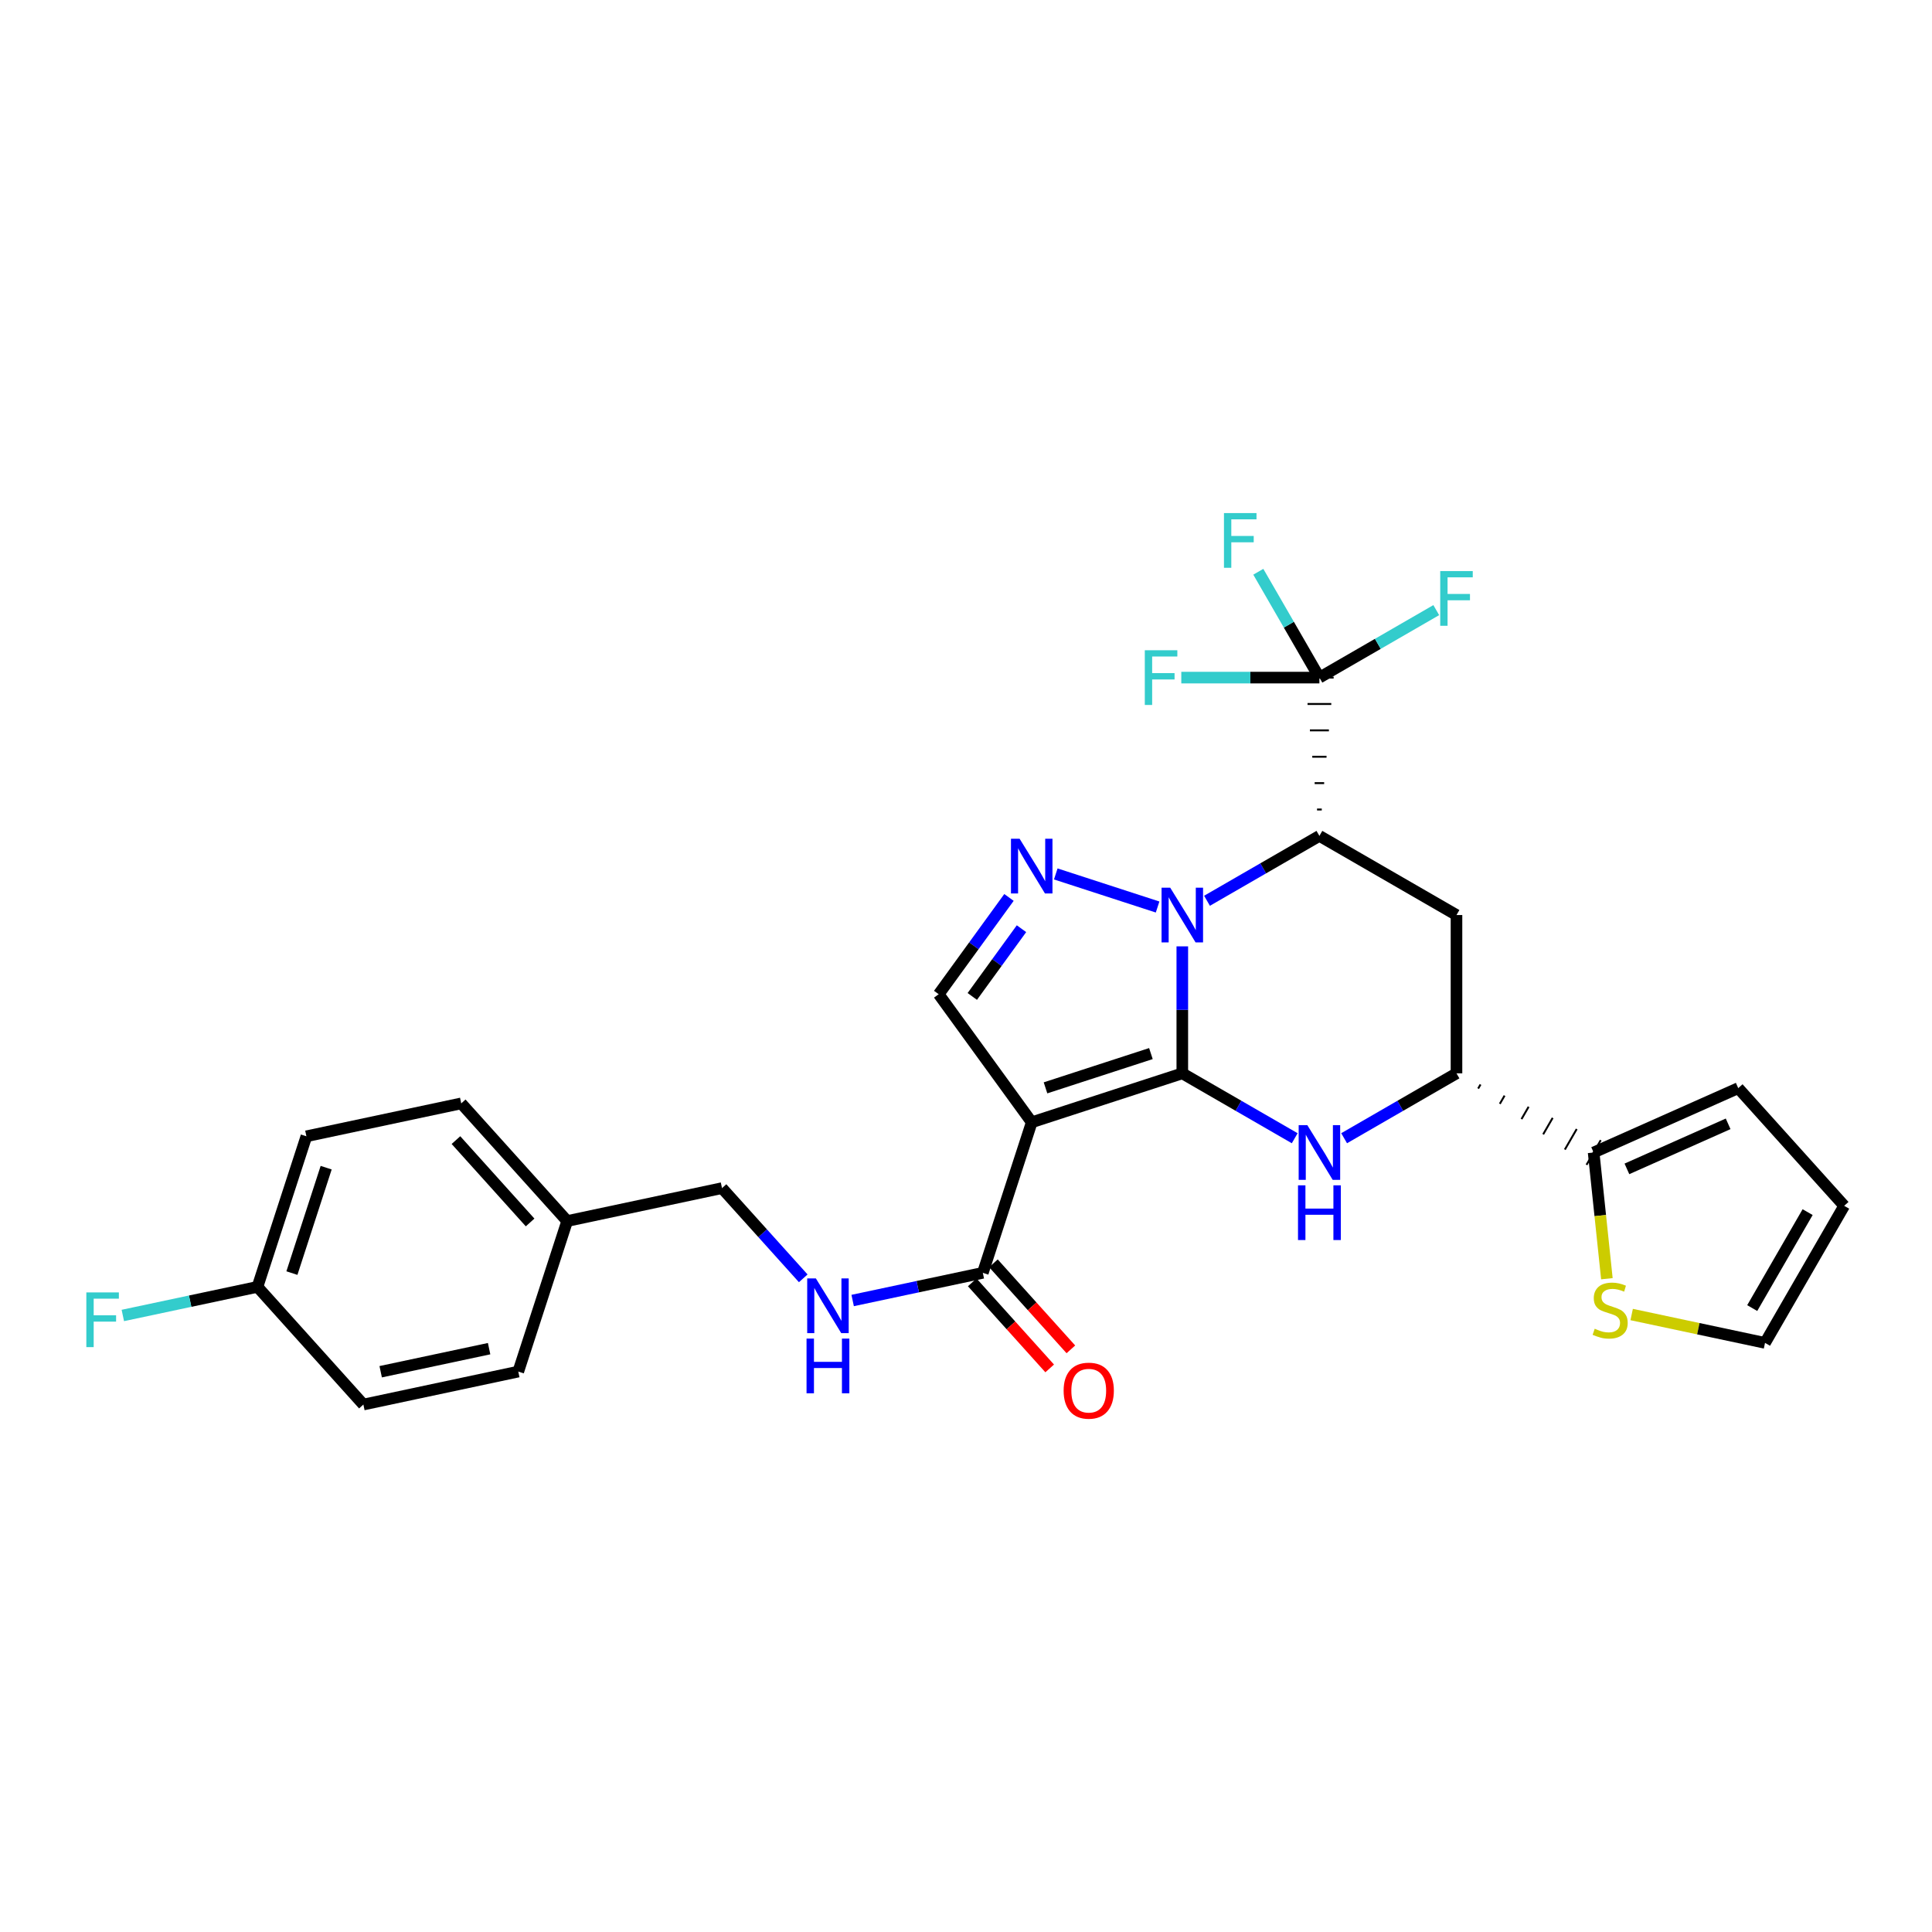 <?xml version='1.0' encoding='iso-8859-1'?>
<svg version='1.1' baseProfile='full'
              xmlns='http://www.w3.org/2000/svg'
                      xmlns:rdkit='http://www.rdkit.org/xml'
                      xmlns:xlink='http://www.w3.org/1999/xlink'
                  xml:space='preserve'
width='1000px' height='1000px' viewBox='0 0 1000 1000'>
<!-- END OF HEADER -->
<rect style='opacity:1.0;fill:#FFFFFF;stroke:none' width='1000' height='1000' x='0' y='0'> </rect>
<path class='bond-23' d='M 611.959,555.559 L 534.023,580.896' style='fill:none;fill-rule:evenodd;stroke:#000000;stroke-width:6px;stroke-linecap:butt;stroke-linejoin:miter;stroke-opacity:1' />
<path class='bond-23' d='M 595.708,545.332 L 541.153,563.068' style='fill:none;fill-rule:evenodd;stroke:#000000;stroke-width:6px;stroke-linecap:butt;stroke-linejoin:miter;stroke-opacity:1' />
<path class='bond-28' d='M 611.959,555.559 L 611.959,522.696' style='fill:none;fill-rule:evenodd;stroke:#000000;stroke-width:6px;stroke-linecap:butt;stroke-linejoin:miter;stroke-opacity:1' />
<path class='bond-28' d='M 611.959,522.696 L 611.959,489.833' style='fill:none;fill-rule:evenodd;stroke:#0000FF;stroke-width:6px;stroke-linecap:butt;stroke-linejoin:miter;stroke-opacity:1' />
<path class='bond-31' d='M 611.959,555.559 L 641.05,572.353' style='fill:none;fill-rule:evenodd;stroke:#000000;stroke-width:6px;stroke-linecap:butt;stroke-linejoin:miter;stroke-opacity:1' />
<path class='bond-31' d='M 641.05,572.353 L 670.141,589.148' style='fill:none;fill-rule:evenodd;stroke:#0000FF;stroke-width:6px;stroke-linecap:butt;stroke-linejoin:miter;stroke-opacity:1' />
<path class='bond-17' d='M 624.747,466.241 L 653.834,449.447' style='fill:none;fill-rule:evenodd;stroke:#0000FF;stroke-width:6px;stroke-linecap:butt;stroke-linejoin:miter;stroke-opacity:1' />
<path class='bond-17' d='M 653.834,449.447 L 682.921,432.653' style='fill:none;fill-rule:evenodd;stroke:#000000;stroke-width:6px;stroke-linecap:butt;stroke-linejoin:miter;stroke-opacity:1' />
<path class='bond-29' d='M 599.17,469.47 L 546.467,452.349' style='fill:none;fill-rule:evenodd;stroke:#0000FF;stroke-width:6px;stroke-linecap:butt;stroke-linejoin:miter;stroke-opacity:1' />
<path class='bond-0' d='M 534.023,580.896 L 508.711,658.815' style='fill:none;fill-rule:evenodd;stroke:#000000;stroke-width:6px;stroke-linecap:butt;stroke-linejoin:miter;stroke-opacity:1' />
<path class='bond-30' d='M 534.023,580.896 L 485.865,514.604' style='fill:none;fill-rule:evenodd;stroke:#000000;stroke-width:6px;stroke-linecap:butt;stroke-linejoin:miter;stroke-opacity:1' />
<path class='bond-22' d='M 682.921,432.653 L 753.876,473.624' style='fill:none;fill-rule:evenodd;stroke:#000000;stroke-width:6px;stroke-linecap:butt;stroke-linejoin:miter;stroke-opacity:1' />
<path class='bond-27' d='M 684.15,418.999 L 681.692,418.999' style='fill:none;fill-rule:evenodd;stroke:#000000;stroke-width:1.0px;stroke-linecap:butt;stroke-linejoin:miter;stroke-opacity:1' />
<path class='bond-27' d='M 685.38,405.344 L 680.463,405.344' style='fill:none;fill-rule:evenodd;stroke:#000000;stroke-width:1.0px;stroke-linecap:butt;stroke-linejoin:miter;stroke-opacity:1' />
<path class='bond-27' d='M 686.609,391.69 L 679.234,391.69' style='fill:none;fill-rule:evenodd;stroke:#000000;stroke-width:1.0px;stroke-linecap:butt;stroke-linejoin:miter;stroke-opacity:1' />
<path class='bond-27' d='M 687.838,378.035 L 678.005,378.035' style='fill:none;fill-rule:evenodd;stroke:#000000;stroke-width:1.0px;stroke-linecap:butt;stroke-linejoin:miter;stroke-opacity:1' />
<path class='bond-27' d='M 689.067,364.381 L 676.776,364.381' style='fill:none;fill-rule:evenodd;stroke:#000000;stroke-width:1.0px;stroke-linecap:butt;stroke-linejoin:miter;stroke-opacity:1' />
<path class='bond-27' d='M 690.296,350.727 L 675.546,350.727' style='fill:none;fill-rule:evenodd;stroke:#000000;stroke-width:1.0px;stroke-linecap:butt;stroke-linejoin:miter;stroke-opacity:1' />
<path class='bond-19' d='M 695.718,589.145 L 724.797,572.352' style='fill:none;fill-rule:evenodd;stroke:#0000FF;stroke-width:6px;stroke-linecap:butt;stroke-linejoin:miter;stroke-opacity:1' />
<path class='bond-19' d='M 724.797,572.352 L 753.876,555.559' style='fill:none;fill-rule:evenodd;stroke:#000000;stroke-width:6px;stroke-linecap:butt;stroke-linejoin:miter;stroke-opacity:1' />
<path class='bond-21' d='M 522.244,464.513 L 504.054,489.558' style='fill:none;fill-rule:evenodd;stroke:#0000FF;stroke-width:6px;stroke-linecap:butt;stroke-linejoin:miter;stroke-opacity:1' />
<path class='bond-21' d='M 504.054,489.558 L 485.865,514.604' style='fill:none;fill-rule:evenodd;stroke:#000000;stroke-width:6px;stroke-linecap:butt;stroke-linejoin:miter;stroke-opacity:1' />
<path class='bond-21' d='M 528.721,480.694 L 515.989,498.226' style='fill:none;fill-rule:evenodd;stroke:#0000FF;stroke-width:6px;stroke-linecap:butt;stroke-linejoin:miter;stroke-opacity:1' />
<path class='bond-21' d='M 515.989,498.226 L 503.256,515.758' style='fill:none;fill-rule:evenodd;stroke:#000000;stroke-width:6px;stroke-linecap:butt;stroke-linejoin:miter;stroke-opacity:1' />
<path class='bond-24' d='M 682.921,350.727 L 667.11,323.334' style='fill:none;fill-rule:evenodd;stroke:#000000;stroke-width:6px;stroke-linecap:butt;stroke-linejoin:miter;stroke-opacity:1' />
<path class='bond-24' d='M 667.11,323.334 L 651.298,295.941' style='fill:none;fill-rule:evenodd;stroke:#33CCCC;stroke-width:6px;stroke-linecap:butt;stroke-linejoin:miter;stroke-opacity:1' />
<path class='bond-25' d='M 682.921,350.727 L 647.18,350.727' style='fill:none;fill-rule:evenodd;stroke:#000000;stroke-width:6px;stroke-linecap:butt;stroke-linejoin:miter;stroke-opacity:1' />
<path class='bond-25' d='M 647.18,350.727 L 611.439,350.727' style='fill:none;fill-rule:evenodd;stroke:#33CCCC;stroke-width:6px;stroke-linecap:butt;stroke-linejoin:miter;stroke-opacity:1' />
<path class='bond-26' d='M 682.921,350.727 L 713.164,333.26' style='fill:none;fill-rule:evenodd;stroke:#000000;stroke-width:6px;stroke-linecap:butt;stroke-linejoin:miter;stroke-opacity:1' />
<path class='bond-26' d='M 713.164,333.26 L 743.407,315.793' style='fill:none;fill-rule:evenodd;stroke:#33CCCC;stroke-width:6px;stroke-linecap:butt;stroke-linejoin:miter;stroke-opacity:1' />
<path class='bond-18' d='M 753.876,473.624 L 753.876,555.559' style='fill:none;fill-rule:evenodd;stroke:#000000;stroke-width:6px;stroke-linecap:butt;stroke-linejoin:miter;stroke-opacity:1' />
<path class='bond-20' d='M 765.092,563.452 L 766.321,561.323' style='fill:none;fill-rule:evenodd;stroke:#000000;stroke-width:1.0px;stroke-linecap:butt;stroke-linejoin:miter;stroke-opacity:1' />
<path class='bond-20' d='M 776.309,571.345 L 778.767,567.087' style='fill:none;fill-rule:evenodd;stroke:#000000;stroke-width:1.0px;stroke-linecap:butt;stroke-linejoin:miter;stroke-opacity:1' />
<path class='bond-20' d='M 787.526,579.238 L 791.212,572.851' style='fill:none;fill-rule:evenodd;stroke:#000000;stroke-width:1.0px;stroke-linecap:butt;stroke-linejoin:miter;stroke-opacity:1' />
<path class='bond-20' d='M 798.743,587.132 L 803.658,578.615' style='fill:none;fill-rule:evenodd;stroke:#000000;stroke-width:1.0px;stroke-linecap:butt;stroke-linejoin:miter;stroke-opacity:1' />
<path class='bond-20' d='M 809.959,595.025 L 816.104,584.379' style='fill:none;fill-rule:evenodd;stroke:#000000;stroke-width:1.0px;stroke-linecap:butt;stroke-linejoin:miter;stroke-opacity:1' />
<path class='bond-20' d='M 821.176,602.918 L 828.549,590.143' style='fill:none;fill-rule:evenodd;stroke:#000000;stroke-width:1.0px;stroke-linecap:butt;stroke-linejoin:miter;stroke-opacity:1' />
<path class='bond-2' d='M 508.711,658.815 L 475.023,665.978' style='fill:none;fill-rule:evenodd;stroke:#000000;stroke-width:6px;stroke-linecap:butt;stroke-linejoin:miter;stroke-opacity:1' />
<path class='bond-2' d='M 475.023,665.978 L 441.335,673.14' style='fill:none;fill-rule:evenodd;stroke:#0000FF;stroke-width:6px;stroke-linecap:butt;stroke-linejoin:miter;stroke-opacity:1' />
<path class='bond-5' d='M 503.229,663.749 L 523.273,686.019' style='fill:none;fill-rule:evenodd;stroke:#000000;stroke-width:6px;stroke-linecap:butt;stroke-linejoin:miter;stroke-opacity:1' />
<path class='bond-5' d='M 523.273,686.019 L 543.317,708.288' style='fill:none;fill-rule:evenodd;stroke:#FF0000;stroke-width:6px;stroke-linecap:butt;stroke-linejoin:miter;stroke-opacity:1' />
<path class='bond-5' d='M 514.192,653.882 L 534.236,676.151' style='fill:none;fill-rule:evenodd;stroke:#000000;stroke-width:6px;stroke-linecap:butt;stroke-linejoin:miter;stroke-opacity:1' />
<path class='bond-5' d='M 534.236,676.151 L 554.28,698.421' style='fill:none;fill-rule:evenodd;stroke:#FF0000;stroke-width:6px;stroke-linecap:butt;stroke-linejoin:miter;stroke-opacity:1' />
<path class='bond-1' d='M 824.863,596.53 L 828.292,629.196' style='fill:none;fill-rule:evenodd;stroke:#000000;stroke-width:6px;stroke-linecap:butt;stroke-linejoin:miter;stroke-opacity:1' />
<path class='bond-1' d='M 828.292,629.196 L 831.72,661.862' style='fill:none;fill-rule:evenodd;stroke:#CCCC00;stroke-width:6px;stroke-linecap:butt;stroke-linejoin:miter;stroke-opacity:1' />
<path class='bond-3' d='M 824.863,596.53 L 899.709,563.221' style='fill:none;fill-rule:evenodd;stroke:#000000;stroke-width:6px;stroke-linecap:butt;stroke-linejoin:miter;stroke-opacity:1' />
<path class='bond-3' d='M 842.087,605.009 L 894.479,581.693' style='fill:none;fill-rule:evenodd;stroke:#000000;stroke-width:6px;stroke-linecap:butt;stroke-linejoin:miter;stroke-opacity:1' />
<path class='bond-4' d='M 844.546,680.397 L 879.06,687.736' style='fill:none;fill-rule:evenodd;stroke:#CCCC00;stroke-width:6px;stroke-linecap:butt;stroke-linejoin:miter;stroke-opacity:1' />
<path class='bond-4' d='M 879.06,687.736 L 913.574,695.075' style='fill:none;fill-rule:evenodd;stroke:#000000;stroke-width:6px;stroke-linecap:butt;stroke-linejoin:miter;stroke-opacity:1' />
<path class='bond-7' d='M 415.758,661.659 L 394.734,638.313' style='fill:none;fill-rule:evenodd;stroke:#0000FF;stroke-width:6px;stroke-linecap:butt;stroke-linejoin:miter;stroke-opacity:1' />
<path class='bond-7' d='M 394.734,638.313 L 373.71,614.968' style='fill:none;fill-rule:evenodd;stroke:#000000;stroke-width:6px;stroke-linecap:butt;stroke-linejoin:miter;stroke-opacity:1' />
<path class='bond-6' d='M 899.709,563.221 L 954.545,624.129' style='fill:none;fill-rule:evenodd;stroke:#000000;stroke-width:6px;stroke-linecap:butt;stroke-linejoin:miter;stroke-opacity:1' />
<path class='bond-15' d='M 913.574,695.075 L 954.545,624.129' style='fill:none;fill-rule:evenodd;stroke:#000000;stroke-width:6px;stroke-linecap:butt;stroke-linejoin:miter;stroke-opacity:1' />
<path class='bond-15' d='M 906.947,677.057 L 935.627,627.394' style='fill:none;fill-rule:evenodd;stroke:#000000;stroke-width:6px;stroke-linecap:butt;stroke-linejoin:miter;stroke-opacity:1' />
<path class='bond-9' d='M 373.71,614.968 L 293.57,632.012' style='fill:none;fill-rule:evenodd;stroke:#000000;stroke-width:6px;stroke-linecap:butt;stroke-linejoin:miter;stroke-opacity:1' />
<path class='bond-8' d='M 133.265,666.084 L 158.594,588.14' style='fill:none;fill-rule:evenodd;stroke:#000000;stroke-width:6px;stroke-linecap:butt;stroke-linejoin:miter;stroke-opacity:1' />
<path class='bond-8' d='M 151.092,658.95 L 168.822,604.39' style='fill:none;fill-rule:evenodd;stroke:#000000;stroke-width:6px;stroke-linecap:butt;stroke-linejoin:miter;stroke-opacity:1' />
<path class='bond-10' d='M 133.265,666.084 L 98.421,673.485' style='fill:none;fill-rule:evenodd;stroke:#000000;stroke-width:6px;stroke-linecap:butt;stroke-linejoin:miter;stroke-opacity:1' />
<path class='bond-10' d='M 98.421,673.485 L 63.577,680.887' style='fill:none;fill-rule:evenodd;stroke:#33CCCC;stroke-width:6px;stroke-linecap:butt;stroke-linejoin:miter;stroke-opacity:1' />
<path class='bond-16' d='M 133.265,666.084 L 188.085,726.992' style='fill:none;fill-rule:evenodd;stroke:#000000;stroke-width:6px;stroke-linecap:butt;stroke-linejoin:miter;stroke-opacity:1' />
<path class='bond-13' d='M 293.57,632.012 L 268.258,709.931' style='fill:none;fill-rule:evenodd;stroke:#000000;stroke-width:6px;stroke-linecap:butt;stroke-linejoin:miter;stroke-opacity:1' />
<path class='bond-14' d='M 293.57,632.012 L 238.734,571.112' style='fill:none;fill-rule:evenodd;stroke:#000000;stroke-width:6px;stroke-linecap:butt;stroke-linejoin:miter;stroke-opacity:1' />
<path class='bond-14' d='M 274.383,632.746 L 235.998,590.116' style='fill:none;fill-rule:evenodd;stroke:#000000;stroke-width:6px;stroke-linecap:butt;stroke-linejoin:miter;stroke-opacity:1' />
<path class='bond-11' d='M 188.085,726.992 L 268.258,709.931' style='fill:none;fill-rule:evenodd;stroke:#000000;stroke-width:6px;stroke-linecap:butt;stroke-linejoin:miter;stroke-opacity:1' />
<path class='bond-11' d='M 197.041,710.006 L 253.162,698.064' style='fill:none;fill-rule:evenodd;stroke:#000000;stroke-width:6px;stroke-linecap:butt;stroke-linejoin:miter;stroke-opacity:1' />
<path class='bond-12' d='M 158.594,588.14 L 238.734,571.112' style='fill:none;fill-rule:evenodd;stroke:#000000;stroke-width:6px;stroke-linecap:butt;stroke-linejoin:miter;stroke-opacity:1' />
<path  class='atom-1' d='M 605.699 459.464
L 614.979 474.464
Q 615.899 475.944, 617.379 478.624
Q 618.859 481.304, 618.939 481.464
L 618.939 459.464
L 622.699 459.464
L 622.699 487.784
L 618.819 487.784
L 608.859 471.384
Q 607.699 469.464, 606.459 467.264
Q 605.259 465.064, 604.899 464.384
L 604.899 487.784
L 601.219 487.784
L 601.219 459.464
L 605.699 459.464
' fill='#0000FF'/>
<path  class='atom-4' d='M 676.669 582.37
L 685.949 597.37
Q 686.869 598.85, 688.349 601.53
Q 689.829 604.21, 689.909 604.37
L 689.909 582.37
L 693.669 582.37
L 693.669 610.69
L 689.789 610.69
L 679.829 594.29
Q 678.669 592.37, 677.429 590.17
Q 676.229 587.97, 675.869 587.29
L 675.869 610.69
L 672.189 610.69
L 672.189 582.37
L 676.669 582.37
' fill='#0000FF'/>
<path  class='atom-4' d='M 671.849 613.522
L 675.689 613.522
L 675.689 625.562
L 690.169 625.562
L 690.169 613.522
L 694.009 613.522
L 694.009 641.842
L 690.169 641.842
L 690.169 628.762
L 675.689 628.762
L 675.689 641.842
L 671.849 641.842
L 671.849 613.522
' fill='#0000FF'/>
<path  class='atom-5' d='M 527.755 434.144
L 537.035 449.144
Q 537.955 450.624, 539.435 453.304
Q 540.915 455.984, 540.995 456.144
L 540.995 434.144
L 544.755 434.144
L 544.755 462.464
L 540.875 462.464
L 530.915 446.064
Q 529.755 444.144, 528.515 441.944
Q 527.315 439.744, 526.955 439.064
L 526.955 462.464
L 523.275 462.464
L 523.275 434.144
L 527.755 434.144
' fill='#0000FF'/>
<path  class='atom-12' d='M 825.418 687.751
Q 825.738 687.871, 827.058 688.431
Q 828.378 688.991, 829.818 689.351
Q 831.298 689.671, 832.738 689.671
Q 835.418 689.671, 836.978 688.391
Q 838.538 687.071, 838.538 684.791
Q 838.538 683.231, 837.738 682.271
Q 836.978 681.311, 835.778 680.791
Q 834.578 680.271, 832.578 679.671
Q 830.058 678.911, 828.538 678.191
Q 827.058 677.471, 825.978 675.951
Q 824.938 674.431, 824.938 671.871
Q 824.938 668.311, 827.338 666.111
Q 829.778 663.911, 834.578 663.911
Q 837.858 663.911, 841.578 665.471
L 840.658 668.551
Q 837.258 667.151, 834.698 667.151
Q 831.938 667.151, 830.418 668.311
Q 828.898 669.431, 828.938 671.391
Q 828.938 672.911, 829.698 673.831
Q 830.498 674.751, 831.618 675.271
Q 832.778 675.791, 834.698 676.391
Q 837.258 677.191, 838.778 677.991
Q 840.298 678.791, 841.378 680.431
Q 842.498 682.031, 842.498 684.791
Q 842.498 688.711, 839.858 690.831
Q 837.258 692.911, 832.898 692.911
Q 830.378 692.911, 828.458 692.351
Q 826.578 691.831, 824.338 690.911
L 825.418 687.751
' fill='#CCCC00'/>
<path  class='atom-13' d='M 422.286 661.699
L 431.566 676.699
Q 432.486 678.179, 433.966 680.859
Q 435.446 683.539, 435.526 683.699
L 435.526 661.699
L 439.286 661.699
L 439.286 690.019
L 435.406 690.019
L 425.446 673.619
Q 424.286 671.699, 423.046 669.499
Q 421.846 667.299, 421.486 666.619
L 421.486 690.019
L 417.806 690.019
L 417.806 661.699
L 422.286 661.699
' fill='#0000FF'/>
<path  class='atom-13' d='M 417.466 692.851
L 421.306 692.851
L 421.306 704.891
L 435.786 704.891
L 435.786 692.851
L 439.626 692.851
L 439.626 721.171
L 435.786 721.171
L 435.786 708.091
L 421.306 708.091
L 421.306 721.171
L 417.466 721.171
L 417.466 692.851
' fill='#0000FF'/>
<path  class='atom-16' d='M 550.531 719.803
Q 550.531 713.003, 553.891 709.203
Q 557.251 705.403, 563.531 705.403
Q 569.811 705.403, 573.171 709.203
Q 576.531 713.003, 576.531 719.803
Q 576.531 726.683, 573.131 730.603
Q 569.731 734.483, 563.531 734.483
Q 557.291 734.483, 553.891 730.603
Q 550.531 726.723, 550.531 719.803
M 563.531 731.283
Q 567.851 731.283, 570.171 728.403
Q 572.531 725.483, 572.531 719.803
Q 572.531 714.243, 570.171 711.443
Q 567.851 708.603, 563.531 708.603
Q 559.211 708.603, 556.851 711.403
Q 554.531 714.203, 554.531 719.803
Q 554.531 725.523, 556.851 728.403
Q 559.211 731.283, 563.531 731.283
' fill='#FF0000'/>
<path  class='atom-18' d='M 633.522 265.571
L 650.362 265.571
L 650.362 268.811
L 637.322 268.811
L 637.322 277.411
L 648.922 277.411
L 648.922 280.691
L 637.322 280.691
L 637.322 293.891
L 633.522 293.891
L 633.522 265.571
' fill='#33CCCC'/>
<path  class='atom-19' d='M 592.55 336.567
L 609.39 336.567
L 609.39 339.807
L 596.35 339.807
L 596.35 348.407
L 607.95 348.407
L 607.95 351.687
L 596.35 351.687
L 596.35 364.887
L 592.55 364.887
L 592.55 336.567
' fill='#33CCCC'/>
<path  class='atom-20' d='M 745.456 295.587
L 762.296 295.587
L 762.296 298.827
L 749.256 298.827
L 749.256 307.427
L 760.856 307.427
L 760.856 310.707
L 749.256 310.707
L 749.256 323.907
L 745.456 323.907
L 745.456 295.587
' fill='#33CCCC'/>
<path  class='atom-24' d='M 44.689 668.951
L 61.529 668.951
L 61.529 672.191
L 48.489 672.191
L 48.489 680.791
L 60.089 680.791
L 60.089 684.071
L 48.489 684.071
L 48.489 697.271
L 44.689 697.271
L 44.689 668.951
' fill='#33CCCC'/>
</svg>
